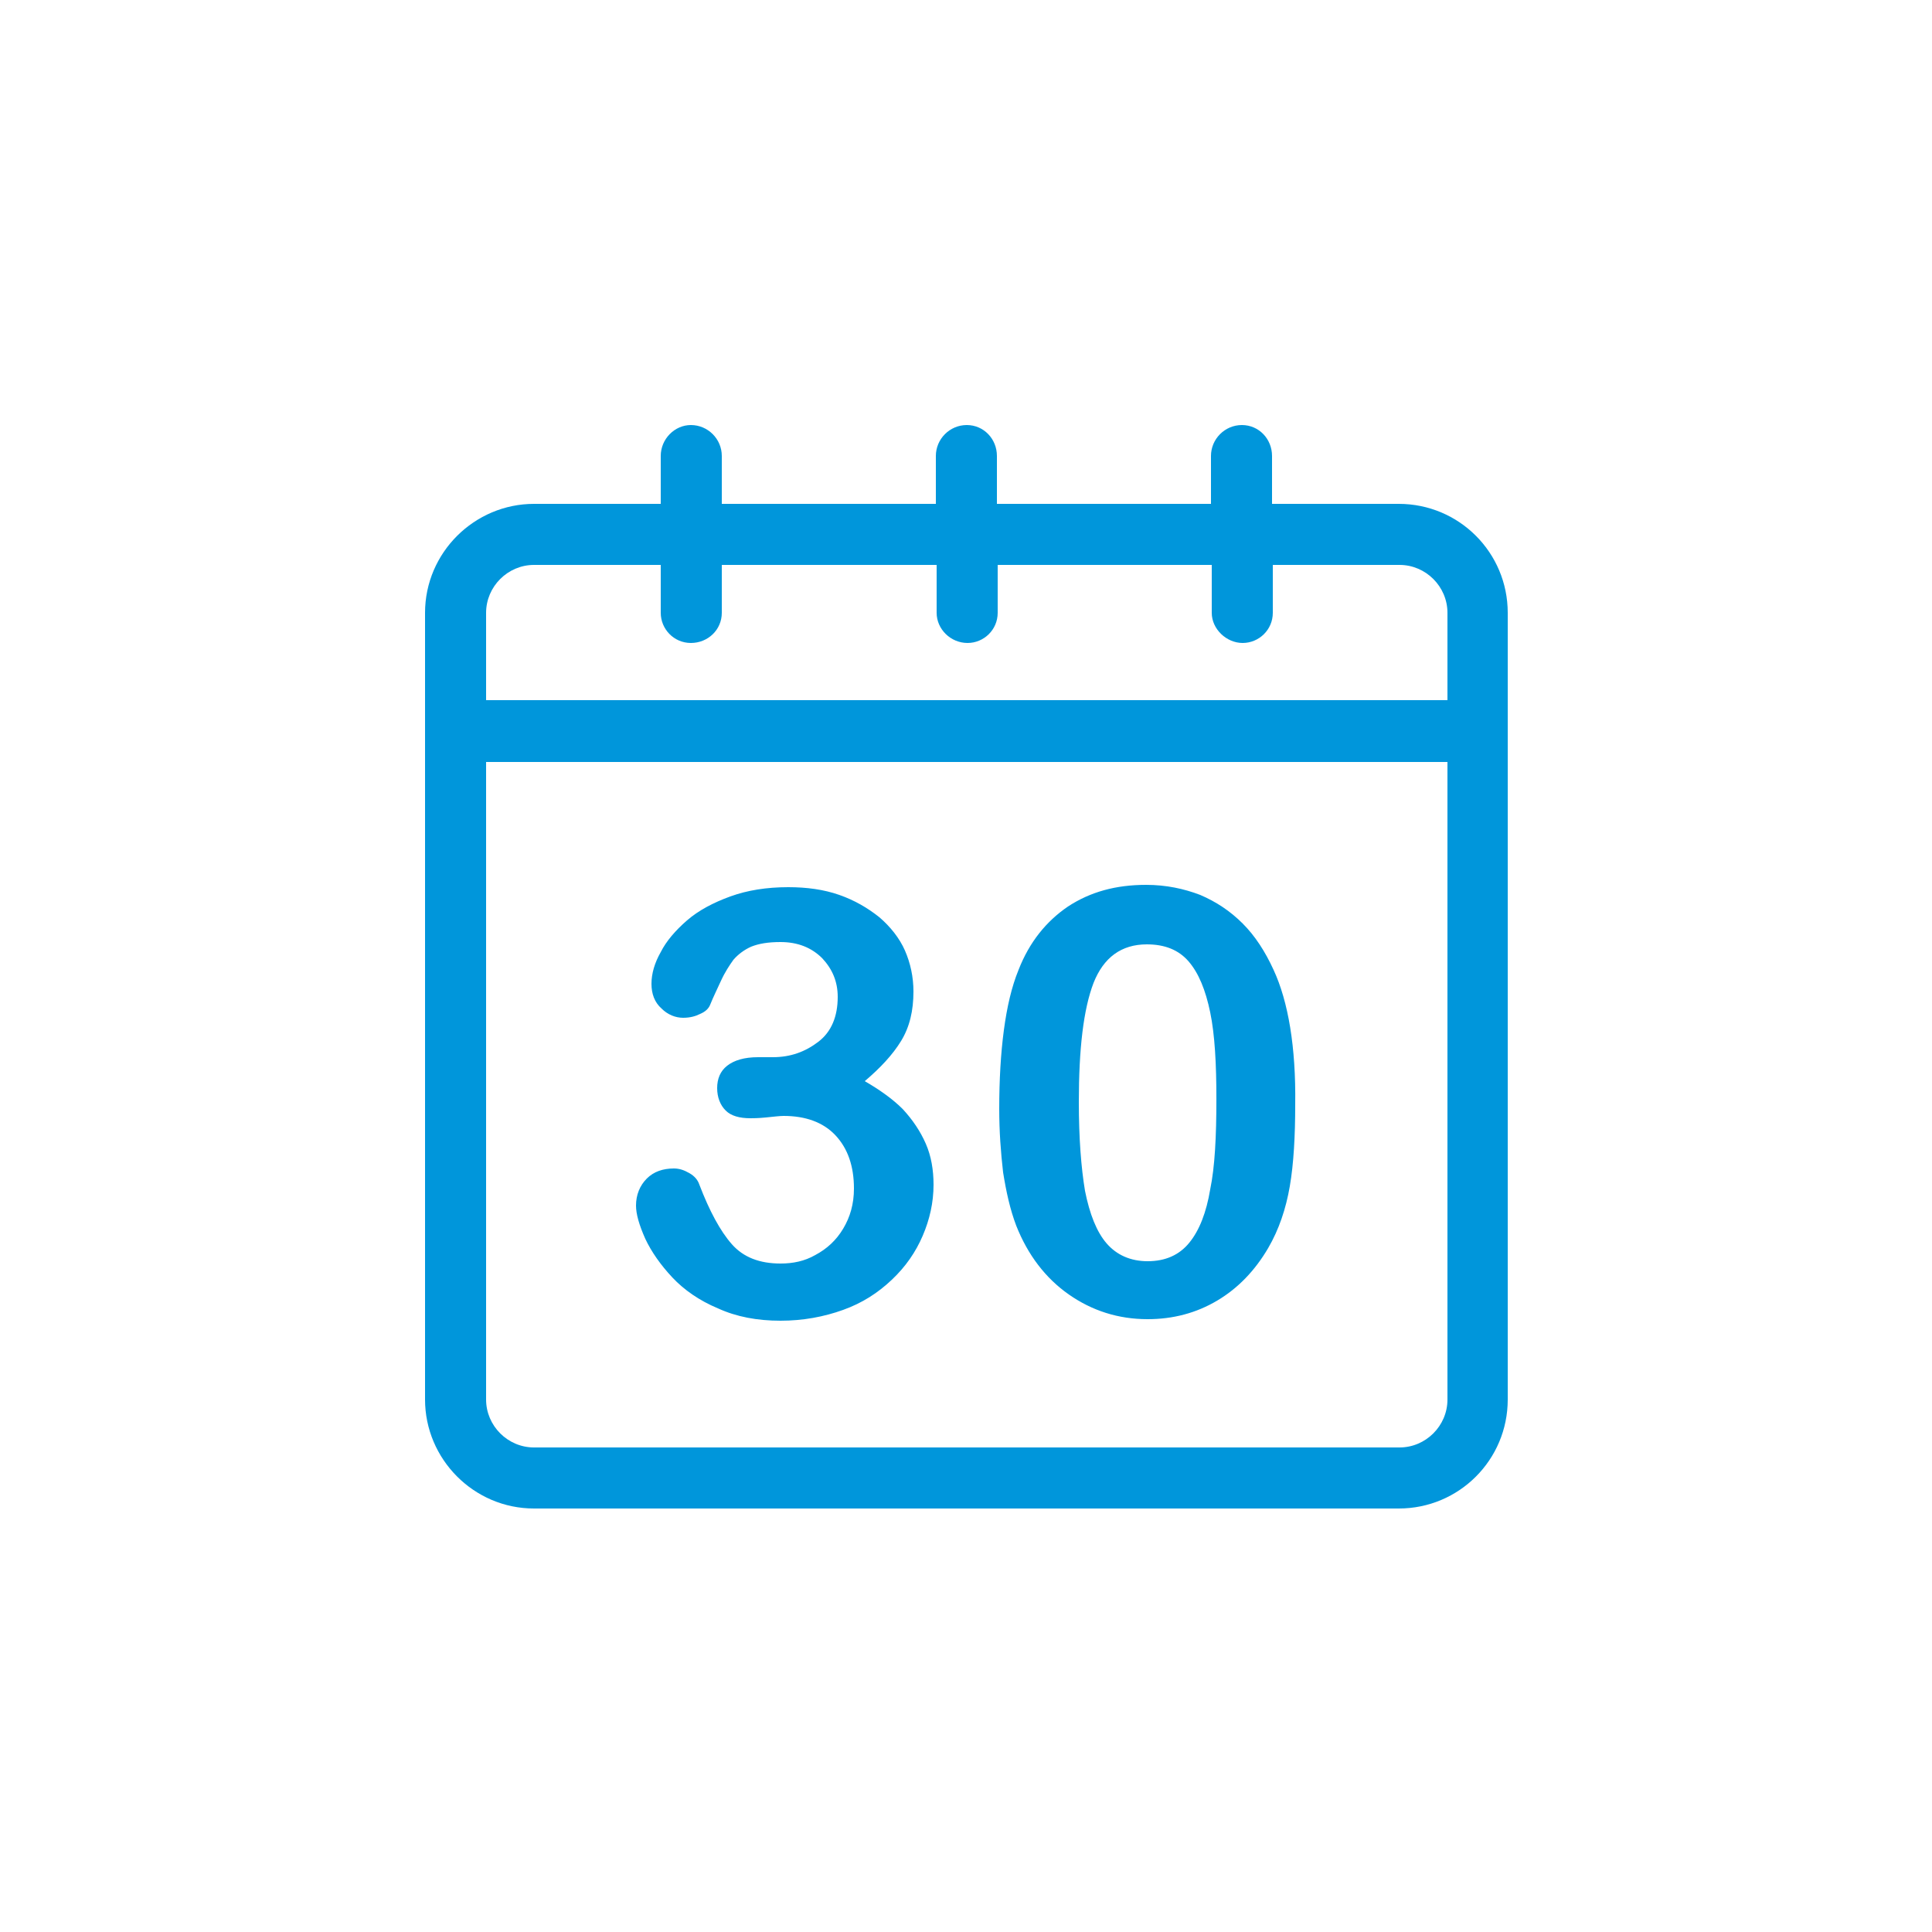 <?xml version="1.0" encoding="utf-8"?>
<!-- Generator: Adobe Illustrator 24.3.0, SVG Export Plug-In . SVG Version: 6.00 Build 0)  -->
<svg version="1.1" id="Layer_1" xmlns="http://www.w3.org/2000/svg" xmlns:xlink="http://www.w3.org/1999/xlink" x="0px" y="0px"
	 viewBox="0 0 250 250" style="enable-background:new 0 0 250 250;" xml:space="preserve">
<style type="text/css">
	.st0{fill:#0096DB;}
</style>
<g>
	<path class="st0" d="M69.1,73.1c-3.4,0-6.2,2.8-6.2,6.2v11.3h124.4V79.3c0-3.4-2.8-6.2-6.2-6.2h-16.4v6.2c0,2.2-1.8,3.9-3.9,3.9
		s-4-1.8-4-3.9v-6.2h-27.7v6.2c0,2.2-1.8,3.9-3.9,3.9c-2.2,0-4-1.8-4-3.9v-6.2H93.4v6.2c0,2.2-1.8,3.9-4,3.9c-2.2,0-3.9-1.8-3.9-3.9
		v-6.2H69.1z M62.9,181.1c0,3.4,2.8,6.2,6.2,6.2h112c3.4,0,6.2-2.8,6.2-6.2V98.6H62.9V181.1z M69.1,195.2c-7.8,0-14.1-6.4-14.1-14.1
		V79.3c0-7.8,6.4-14.1,14.1-14.1h16.4V59c0-2.2,1.8-4,3.9-4c2.2,0,4,1.8,4,4v6.2h27.7V59c0-2.2,1.8-4,4-4c2.2,0,3.9,1.8,3.9,4v6.2
		h27.7V59c0-2.2,1.8-4,4-4s3.9,1.8,3.9,4v6.2h16.4c7.8,0,14.1,6.3,14.1,14.1v101.8c0,7.8-6.3,14.1-14.1,14.1H69.1z"/>
	<path class="st0" d="M156.6,153.9c-0.5,3-1.4,5.3-2.7,6.9c-1.3,1.6-3.1,2.4-5.4,2.4c-2.2,0-4-0.8-5.3-2.3c-1.3-1.5-2.2-3.8-2.8-6.8
		c-0.5-3-0.8-6.8-0.8-11.5c0-6.9,0.6-12,1.9-15.4c1.3-3.3,3.6-5,6.9-5c2.3,0,4.1,0.7,5.4,2.2c1.3,1.5,2.2,3.7,2.8,6.6
		s0.8,6.7,0.8,11.2C157.4,147.1,157.2,151,156.6,153.9 M164.8,125.5c-1.1-2.4-2.4-4.4-4-6c-1.6-1.6-3.4-2.8-5.5-3.7
		c-2.1-0.8-4.4-1.3-7-1.3c-3.9,0-7.2,0.9-10.1,2.8c-2.8,1.9-5,4.6-6.4,8.2c-0.9,2.2-1.5,4.8-1.9,7.8c-0.4,3-0.6,6.4-0.6,10.2
		c0,2.9,0.2,5.6,0.5,8.2c0.4,2.5,0.9,4.8,1.7,6.9c1.5,3.8,3.8,6.8,6.8,8.9c3,2.1,6.4,3.2,10.2,3.2c3.3,0,6.3-0.8,9-2.4
		c2.7-1.6,4.9-3.9,6.6-6.8c1.4-2.4,2.3-5.1,2.8-8c0.5-2.9,0.7-6.5,0.7-10.6C167.7,135.5,166.7,129.6,164.8,125.5 M98.1,136.8
		c-1.8,0-3.1,0.4-4,1.1c-0.9,0.7-1.3,1.7-1.3,2.9c0,1.2,0.4,2.2,1.1,2.9c0.7,0.7,1.8,1,3.2,1c0.3,0,1,0,2-0.1c1-0.1,1.8-0.2,2.3-0.2
		c2.8,0,5.1,0.8,6.7,2.5c1.6,1.7,2.4,4,2.4,6.9c0,2-0.5,3.7-1.4,5.2c-0.9,1.5-2.1,2.6-3.6,3.4c-1.4,0.8-2.9,1.1-4.5,1.1
		c-2.7,0-4.8-0.8-6.3-2.5c-1.5-1.7-2.9-4.3-4.2-7.7c-0.2-0.6-0.6-1.1-1.3-1.5c-0.7-0.4-1.3-0.6-2-0.6c-1.4,0-2.6,0.4-3.5,1.3
		s-1.4,2.1-1.4,3.5c0,1.1,0.4,2.5,1.2,4.3c0.8,1.7,2,3.4,3.5,5c1.5,1.6,3.5,3,5.9,4c2.4,1.1,5.1,1.6,8.1,1.6c2.9,0,5.6-0.5,8.1-1.4
		s4.5-2.2,6.3-3.9c1.8-1.7,3.1-3.6,4-5.7c0.9-2.1,1.4-4.3,1.4-6.6c0-1.9-0.3-3.7-1-5.3c-0.7-1.6-1.7-3.1-3-4.5
		c-1.3-1.3-3-2.5-4.9-3.6c2-1.7,3.6-3.4,4.7-5.2c1.1-1.8,1.6-3.9,1.6-6.4c0-1.9-0.4-3.7-1.1-5.3c-0.7-1.6-1.9-3.1-3.3-4.3
		c-1.5-1.2-3.2-2.2-5.2-2.9c-2-0.7-4.2-1-6.6-1c-2.8,0-5.3,0.4-7.5,1.2c-2.2,0.8-4.1,1.8-5.6,3.1c-1.5,1.3-2.7,2.7-3.4,4.1
		c-0.8,1.4-1.2,2.8-1.2,4.1c0,1.3,0.4,2.4,1.3,3.2c0.8,0.8,1.8,1.2,2.8,1.2c0.9,0,1.6-0.2,2.2-0.5c0.7-0.3,1.1-0.7,1.3-1.2
		c0.4-1,0.9-2,1.4-3.1c0.5-1.1,1.1-2,1.6-2.7c0.6-0.7,1.4-1.3,2.3-1.7c1-0.4,2.2-0.6,3.8-0.6c2.2,0,4,0.7,5.4,2.1c1.3,1.4,2,3,2,5
		c0,2.5-0.8,4.5-2.5,5.8c-1.7,1.3-3.6,2-5.9,2H98.1z"/>
</g>
</svg>

